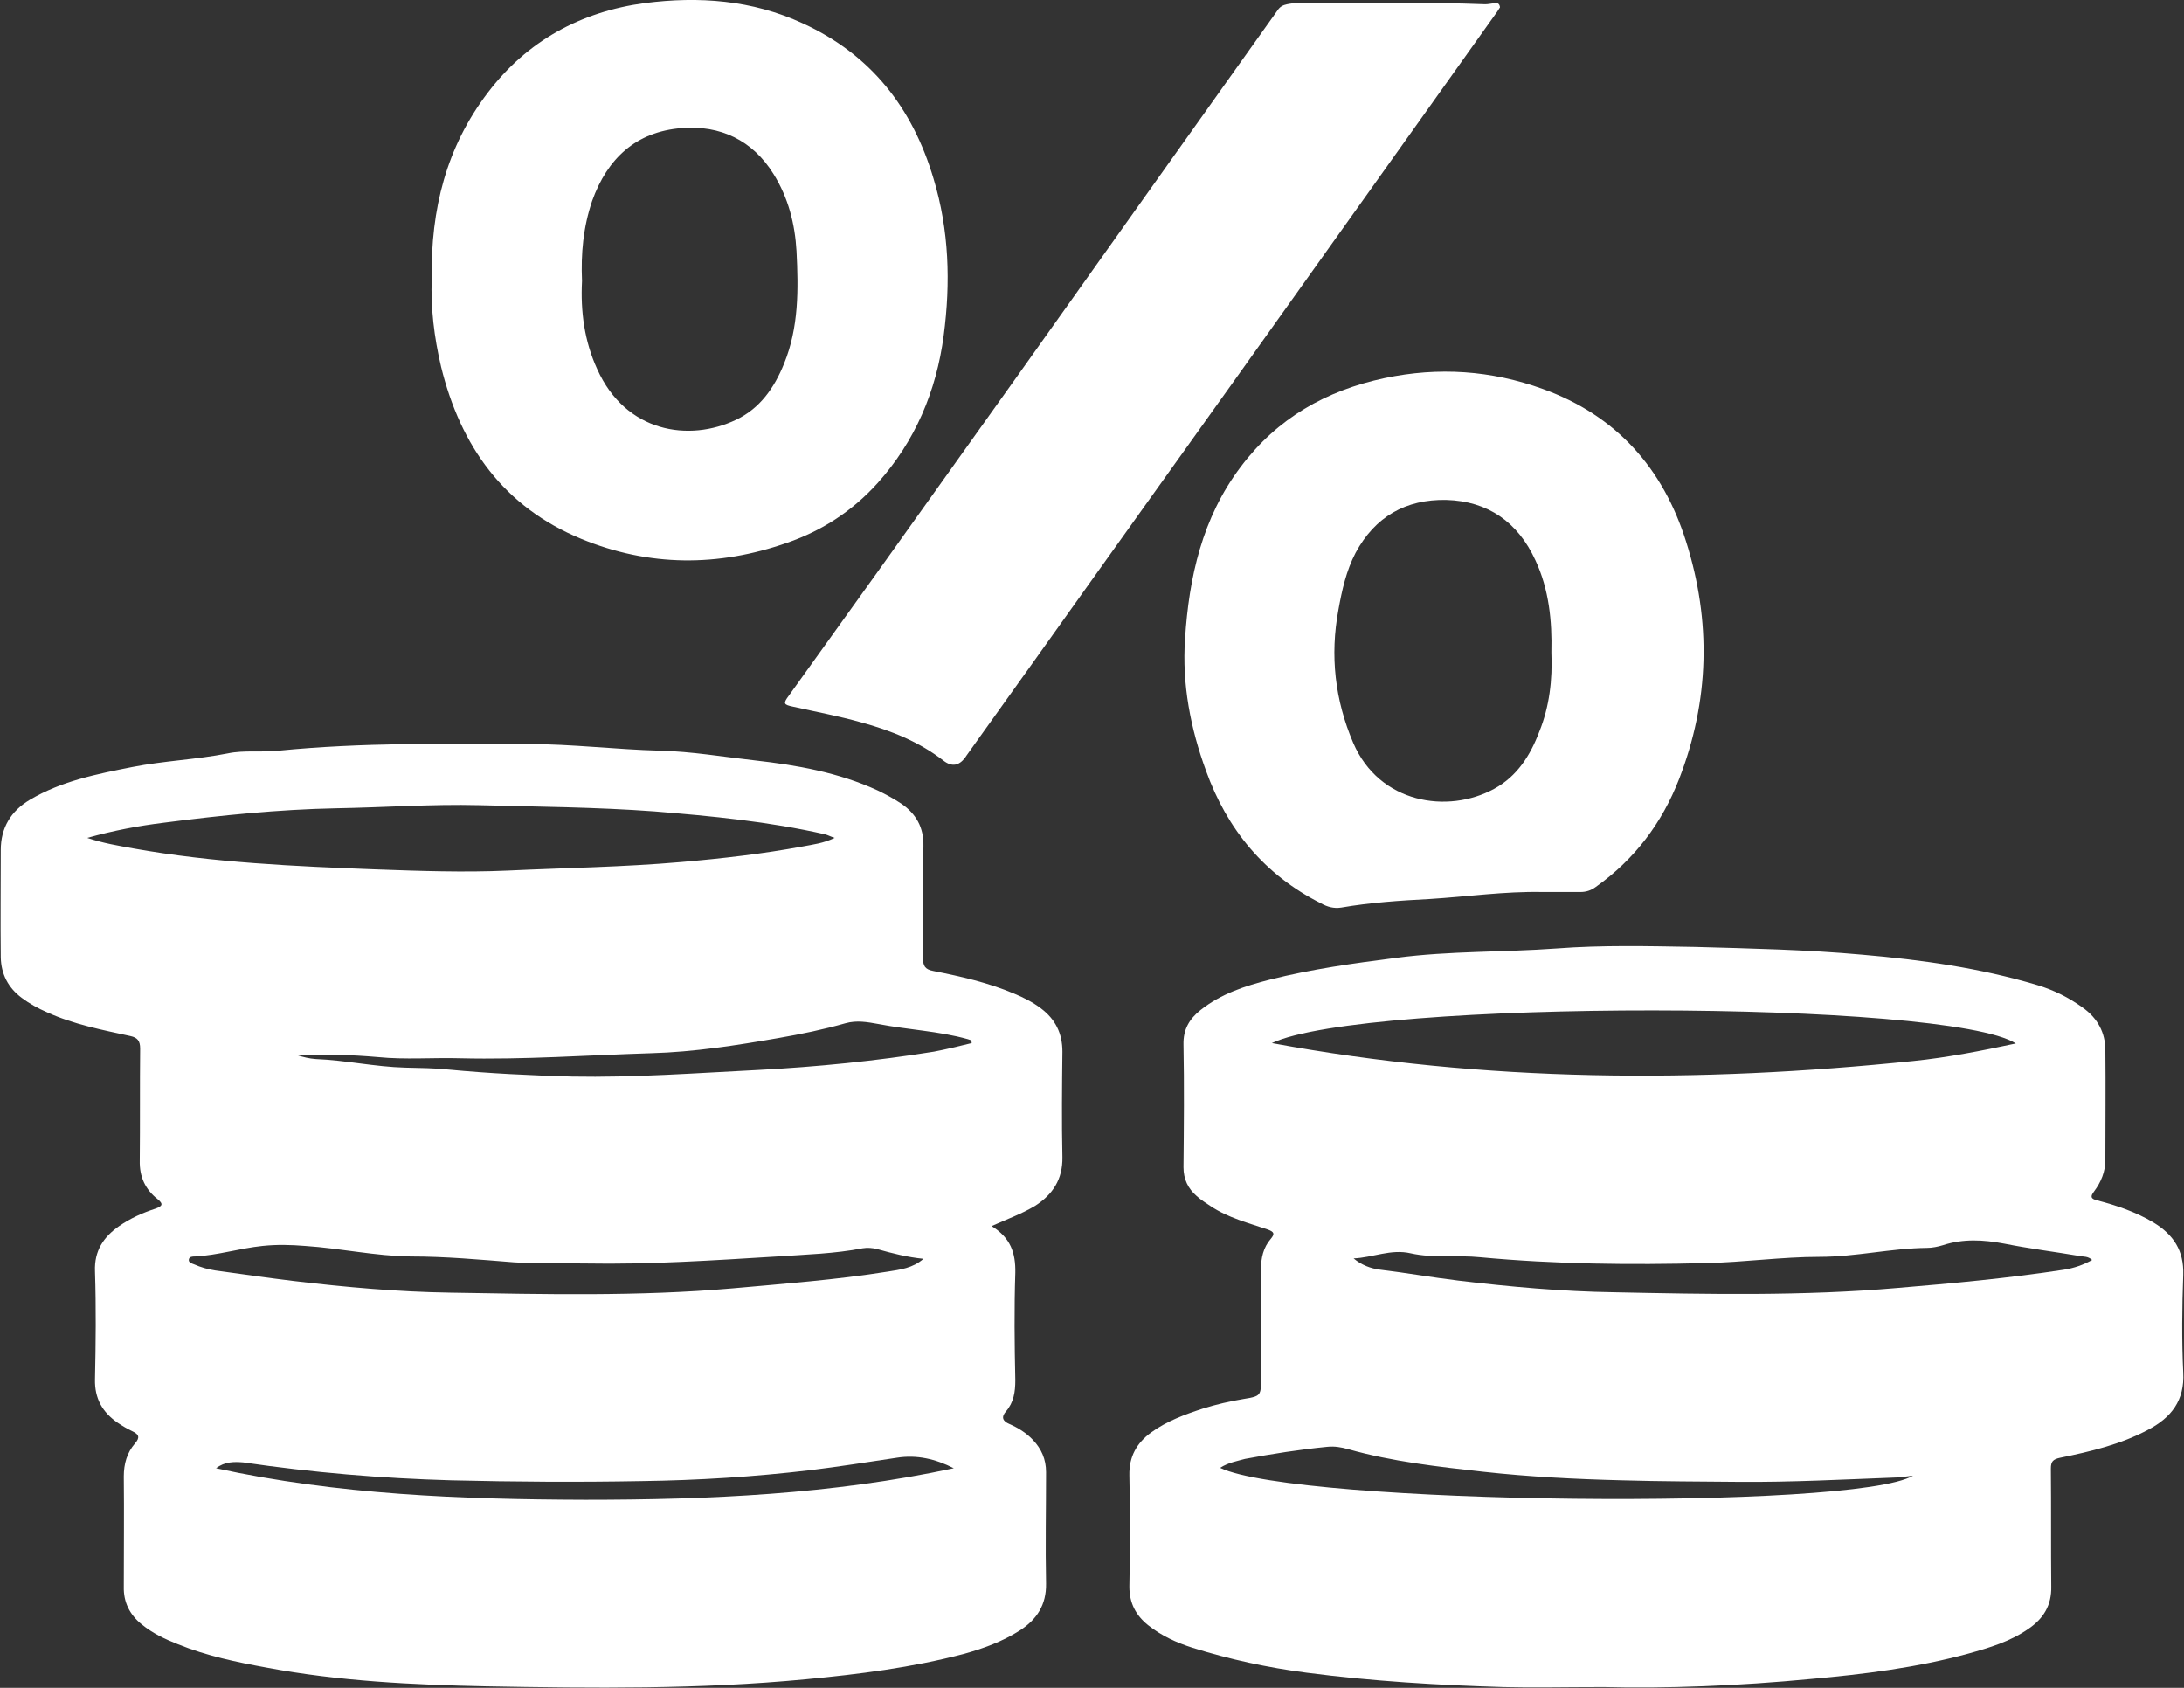 <?xml version="1.0" encoding="utf-8"?>
<!-- Generator: Adobe Illustrator 28.1.0, SVG Export Plug-In . SVG Version: 6.00 Build 0)  -->
<svg version="1.1" id="Ebene_100" xmlns="http://www.w3.org/2000/svg" xmlns:xlink="http://www.w3.org/1999/xlink" x="0px" y="0px"
	 viewBox="0 0 561 433.5" style="enable-background:new 0 0 561 433.5;" xml:space="preserve">
<rect x="0" y="0" width="561" height="433.5" fill="#333333" stroke="none"/>
<style type="text/css">
	.st0{fill:#FFFFFF;}
</style>
<path class="st0" d="M254.7,314.9c4.9,3,6.2,6.9,6.1,12c-0.3,9.2-0.2,18.4,0,27.6c0,3-0.4,5.7-2.4,8c-1.3,1.5-0.8,2.5,0.8,3.2
	c2.3,1,4.4,2.3,6.1,4.1c2.2,2.3,3.4,5,3.4,8.3c0,9.5-0.2,19,0,28.6c0.1,5.5-2.4,9.3-6.8,12.1c-4.4,2.8-9.3,4.6-14.4,6
	c-13.3,3.5-26.9,5.2-40.6,6.5c-27.3,2.6-54.7,2.3-82.1,1.8c-18.8-0.4-37.7-1.3-56.3-4.8c-7.7-1.4-15.4-3-22.8-6
	c-3.3-1.3-6.5-2.8-9.3-5.1c-3.1-2.5-4.7-5.7-4.6-9.7c0-9.4,0.1-18.9,0-28.3c0-3.2,0.8-6.1,2.9-8.5c1.3-1.5,1-2.3-0.7-3.1
	c-1.3-0.6-2.6-1.4-3.8-2.2c-3.9-2.7-5.9-6.2-5.8-11.1c0.2-9.3,0.3-18.5,0-27.8c-0.2-5.3,2.2-8.8,6.2-11.6c2.9-2,6-3.4,9.4-4.5
	c1.6-0.6,2.1-1.1,0.5-2.4c-3.2-2.5-4.7-5.8-4.6-9.9c0.1-9.6,0-19.2,0.1-28.8c0-2-0.7-2.8-2.5-3.2c-7.3-1.6-14.6-3-21.4-6.1
	c-2.3-1-4.5-2.2-6.5-3.7c-3.5-2.6-5.3-6.1-5.4-10.4c-0.1-9.2,0-18.4,0-27.6c0-5.7,2.6-10,7.5-12.9c8.1-4.8,17.2-6.6,26.3-8.4
	c8.1-1.6,16.4-1.9,24.5-3.5c4.3-0.9,8.8-0.2,13.1-0.7c21.3-2.1,42.7-1.8,64-1.7c11.3,0,22.6,1.4,33.9,1.7c8.2,0.2,16.3,1.6,24.4,2.5
	c10.7,1.2,21.5,3.1,31.5,7.7c2.1,1,4.1,2.1,6.1,3.4c3.8,2.6,5.8,6.1,5.7,10.9c-0.2,9.6,0,19.2-0.1,28.8c0,2,0.5,2.9,2.7,3.3
	c7.1,1.4,14.1,3,20.7,5.8c2.4,1,4.8,2.2,6.9,3.8c3.7,2.8,5.5,6.4,5.5,11.1c-0.1,9-0.2,18,0,27.1c0.1,5.7-2.5,9.6-7,12.5
	C262.4,311.8,258.7,313.1,254.7,314.9L254.7,314.9z M22.4,215.2c4.2,1.4,8,2,11.8,2.7c20.7,3.7,41.6,4.6,62.5,5.4
	c11.2,0.4,22.5,0.8,33.7,0.3c14.9-0.7,29.8-0.9,44.6-2.2c10.5-0.9,20.9-2.1,31.2-4c2.6-0.5,5.3-0.8,8.2-2.2
	c-1.2-0.4-1.7-0.7-2.4-0.9c-14.5-3.3-29.2-4.7-43.9-5.9c-15-1.1-30.1-1.2-45.1-1.6c-12.2-0.3-24.5,0.6-36.7,0.8
	c-14.8,0.3-29.5,1.8-44.2,3.7C35.6,212.1,29.2,213.3,22.4,215.2L22.4,215.2z M237.2,323.3c-4.1-0.4-8-1.4-11.9-2.5
	c-1.2-0.3-2.5-0.4-3.7-0.2c-7.2,1.4-14.6,1.6-21.9,2.1c-16.4,1-32.9,2.1-49.3,1.8c-6.1-0.1-12.2,0.1-18.4-0.3
	c-8.8-0.7-17.6-1.5-26.5-1.5c-9.1-0.1-18-2.1-27.1-2.7c-3.7-0.3-7.2-0.4-11,0c-5.8,0.6-11.5,2.4-17.3,2.7c-0.6,0-1.5,0-1.6,0.8
	c-0.1,0.8,0.8,1,1.3,1.2c1.8,0.8,3.6,1.3,5.5,1.6c6.7,0.9,13.4,1.9,20.1,2.7c13.4,1.6,26.9,2.8,40.3,3c24.1,0.4,48.3,1,72.4-1.1
	c13.3-1.2,26.7-2.2,39.9-4.3C231.2,326.1,234.5,325.7,237.2,323.3L237.2,323.3z M249.6,267.9c0-0.2-0.1-0.5-0.1-0.7
	c-0.3-0.1-0.6-0.2-0.9-0.3c-7.5-2.1-15.3-2.4-23-3.9c-2.8-0.5-5.5-1-8.4-0.2c-5.6,1.6-11.4,2.8-17.2,3.8
	c-10.9,1.9-21.8,3.6-32.7,3.9c-16.4,0.5-32.7,1.7-49.1,1.3c-7-0.2-14.1,0.4-21.1-0.3c-6.9-0.6-13.8-0.8-20.8-0.5
	c1.6,0.5,3.2,0.9,4.8,1c7.7,0.3,15.2,2,23,2.2c3.7,0.1,7.4,0.1,11.1,0.5c10.5,1,21.1,1.5,31.7,1.8c16,0.3,31.9-0.9,47.9-1.7
	c15.1-0.8,30.2-2.3,45.1-4.7C243.1,269.5,246.3,268.7,249.6,267.9L249.6,267.9z M55.5,377.1c31.2,6.8,63,8,94.8,8.1
	c31.8,0,63.5-1.4,94.7-8.1c-4.7-2.4-9.5-3.5-14.6-2.7c-7.4,1.1-14.9,2.3-22.3,3.2c-14.4,1.7-28.8,2.6-43.3,2.8
	c-16.3,0.3-32.6,0.2-48.9-0.2c-17.9-0.5-35.7-2-53.4-4.6C60.1,375.4,57.7,375.4,55.5,377.1L55.5,377.1z"/>
<path class="st0" d="M412,433.3c-10.6,0-18.1,0.2-25.7,0c-16.9-0.5-33.8-1.5-50.7-3.7c-10-1.3-19.7-3.4-29.3-6.4
	c-4.1-1.3-8-3.1-11.4-5.8c-3.1-2.5-4.8-5.6-4.8-9.9c0.2-9.5,0.2-19,0-28.6c-0.1-4.8,1.9-8.3,5.6-11c4-2.9,8.6-4.6,13.2-6.1
	c3.5-1.1,7-1.9,10.6-2.5c4.4-0.7,4.4-0.9,4.4-5.2c0-9.3,0-18.7,0-28.1c0-2.9,0.6-5.6,2.5-7.8c1.1-1.3,0.9-1.8-0.7-2.4
	c-5-1.7-10.2-3-14.7-6c-1.2-0.8-2.5-1.6-3.6-2.6c-2.2-1.9-3.4-4.3-3.4-7.4c0.1-10.5,0.2-21,0-31.5c-0.1-3.9,1.5-6.6,4.4-8.9
	c5.3-4.2,11.5-6.2,17.8-7.8c10.7-2.7,21.5-4.2,32.5-5.6c13.7-1.8,27.4-1.4,41.1-2.4c11.8-0.9,23.7-0.6,35.5-0.4
	c14.4,0.4,28.8,0.7,43.1,2c15.1,1.3,30.2,3.4,44.9,7.8c4.3,1.3,8.1,3.2,11.7,5.8c3.8,2.7,5.8,6.4,5.8,11c0.1,9.4,0,18.7,0,28.1
	c0,3-1.1,5.7-2.9,8.1c-1,1.3-0.9,1.9,0.8,2.3c5,1.3,10,3,14.5,5.7c5.1,3.1,7.8,7.2,7.6,13.4c-0.3,8.3-0.4,16.7,0,25.1
	c0.4,7.2-3.1,11.6-9,14.7c-7.1,3.8-14.8,5.6-22.6,7.2c-1.9,0.4-2.4,1-2.4,2.8c0.1,10.1,0,20.2,0.1,30.3c0.1,4.8-2,8.2-5.8,10.8
	c-4.7,3.3-10.1,4.9-15.5,6.4c-13.2,3.6-26.8,5.3-40.3,6.5C446.6,433,427.8,433.7,412,433.3L412,433.3z M326.7,267.9
	c54.7,10.1,109.6,10.3,164.8,4.6c8.8-0.9,17.4-2.6,26.3-4.5C500.3,256.8,350.7,256.6,326.7,267.9L326.7,267.9z M347.7,323.2
	c2,1.7,4.4,2.6,6.8,2.9c6.7,0.8,13.4,2,20.1,2.8c13.3,1.6,26.7,2.8,40,3c24.2,0.5,48.5,1,72.7-1.1c14.3-1.2,28.6-2.5,42.9-4.7
	c2.5-0.4,4.9-1.2,7.2-2.5c-1.1-1-2.1-0.8-3.1-1c-6.5-1.1-13-1.9-19.5-3.2c-5.3-1-10.5-1.3-15.7,0.4c-1.3,0.4-2.8,0.7-4.1,0.7
	c-9.3,0.1-18.3,2.3-27.6,2.3c-9.7,0-19.5,1.4-29.2,1.6c-19.4,0.5-38.7,0.3-58-1.5c-5.9-0.6-12,0.3-17.8-1
	C357.3,320.7,352.6,323,347.7,323.2L347.7,323.2z M313.4,377c20,9.5,163,11,178,2c-1.8,0.2-3.4,0.5-5,0.5
	c-13.1,0.5-26.3,1.2-39.5,1.1c-10.1-0.1-20.2-0.1-30.3-0.4c-11.9-0.3-23.8-0.9-35.6-2.2c-11.7-1.3-23.4-2.6-34.7-5.8
	c-1.8-0.5-3.5-0.8-5.4-0.6c-7.1,0.7-14.1,1.8-21.1,3.1C317.7,375.3,315.6,375.6,313.4,377L313.4,377z"/>
<path class="st0" d="M110.9,71.6c-0.3-17.9,3.8-33.9,14.4-47.8c10.1-13.3,23.9-20.8,40.3-23C179.5-1,193.2,0,206.2,6
	c17.5,8,28.2,21.7,33.6,39.9c4,13.2,4.4,26.7,2.6,40.3c-1.9,14.3-7.3,27.1-17,37.9c-6.4,7.1-14.2,12.2-23.2,15.3
	c-17.7,6.2-35.4,6.2-52.9-1c-19.9-8.2-31-23.8-36-44.2C111.5,86.6,110.6,78.9,110.9,71.6L110.9,71.6z M149.5,72.2
	c-0.4,7.8,0.6,15.4,3.9,22.6c7.3,16.3,23.6,18.8,35.7,13c6.1-2.9,9.8-8.2,12.3-14.4c3.8-9.3,3.7-19.1,3.2-28.9
	c-0.4-7-2.1-13.7-5.9-19.8c-5.4-8.7-13.7-12.6-23.6-11.8c-11.7,0.9-19.1,7.8-23,18.7C149.8,58.4,149.2,65.1,149.5,72.2L149.5,72.2z"
	/>
<path class="st0" d="M396.2,229.1c-9.7-0.2-19.3,1.2-29,1.8c-7.6,0.4-15.2,0.9-22.7,2.2c-1.9,0.3-3.6-0.2-5.2-1.1
	c-14.5-7.3-24.1-19-29.5-34c-4-10.9-6.2-22.3-5.4-33.9c1-15.8,4.4-31.1,14.3-44.2c9.4-12.5,21.9-19.6,37-22.8
	c13.8-2.9,27.3-2,40.6,2.8c18.9,6.8,30.9,20.4,36.8,39.2c6.5,20.5,6,40.9-1.8,61c-4.4,11.3-11.4,20.6-21.4,27.7
	c-1.2,0.9-2.5,1.3-3.9,1.3C402.6,229.1,399.4,229.1,396.2,229.1z M398.5,167.6c0.2-8.1-0.6-16.2-4.1-23.7
	c-4.5-9.8-12.2-15.2-22.9-15.5c-10.4-0.2-18.3,4.3-23.3,13.6c-2.4,4.6-3.5,9.6-4.4,14.6c-2.2,11.8-0.9,23.2,3.8,34.2
	c6.7,15.6,24.3,18.3,36.2,11.8c5.9-3.2,9.3-8.6,11.6-14.7C398,181.5,398.8,174.6,398.5,167.6L398.5,167.6z"/>
<path class="st0" d="M385.3,1.9c-0.3,0.4-0.6,1-1,1.5c-10.9,15.3-21.8,30.6-32.7,45.9c-23,32.3-46,64.5-69.1,96.8
	c-11.4,16-22.8,32-34.2,47.9c-0.1,0.2-0.3,0.4-0.4,0.6c-1.6,2.1-3.4,2.4-5.5,0.8c-6.3-4.9-13.6-7.8-21.3-9.9
	c-5.7-1.6-11.6-2.7-17.4-4c-2.4-0.5-2.6-0.8-1.1-2.8c7.5-10.5,15.1-21,22.6-31.5c23.6-33,47.1-66,70.6-99.1
	c10.8-15.2,21.6-30.3,32.4-45.5c0.6-0.9,1.4-1.3,2.4-1.5c1.9-0.4,3.8-0.4,5.7-0.3c15.1,0.1,30.1-0.3,45.2,0.3c0.8,0,1.6-0.2,2.5-0.3
	C384.6,0.7,385.2,0.9,385.3,1.9L385.3,1.9z"/>
</svg>
